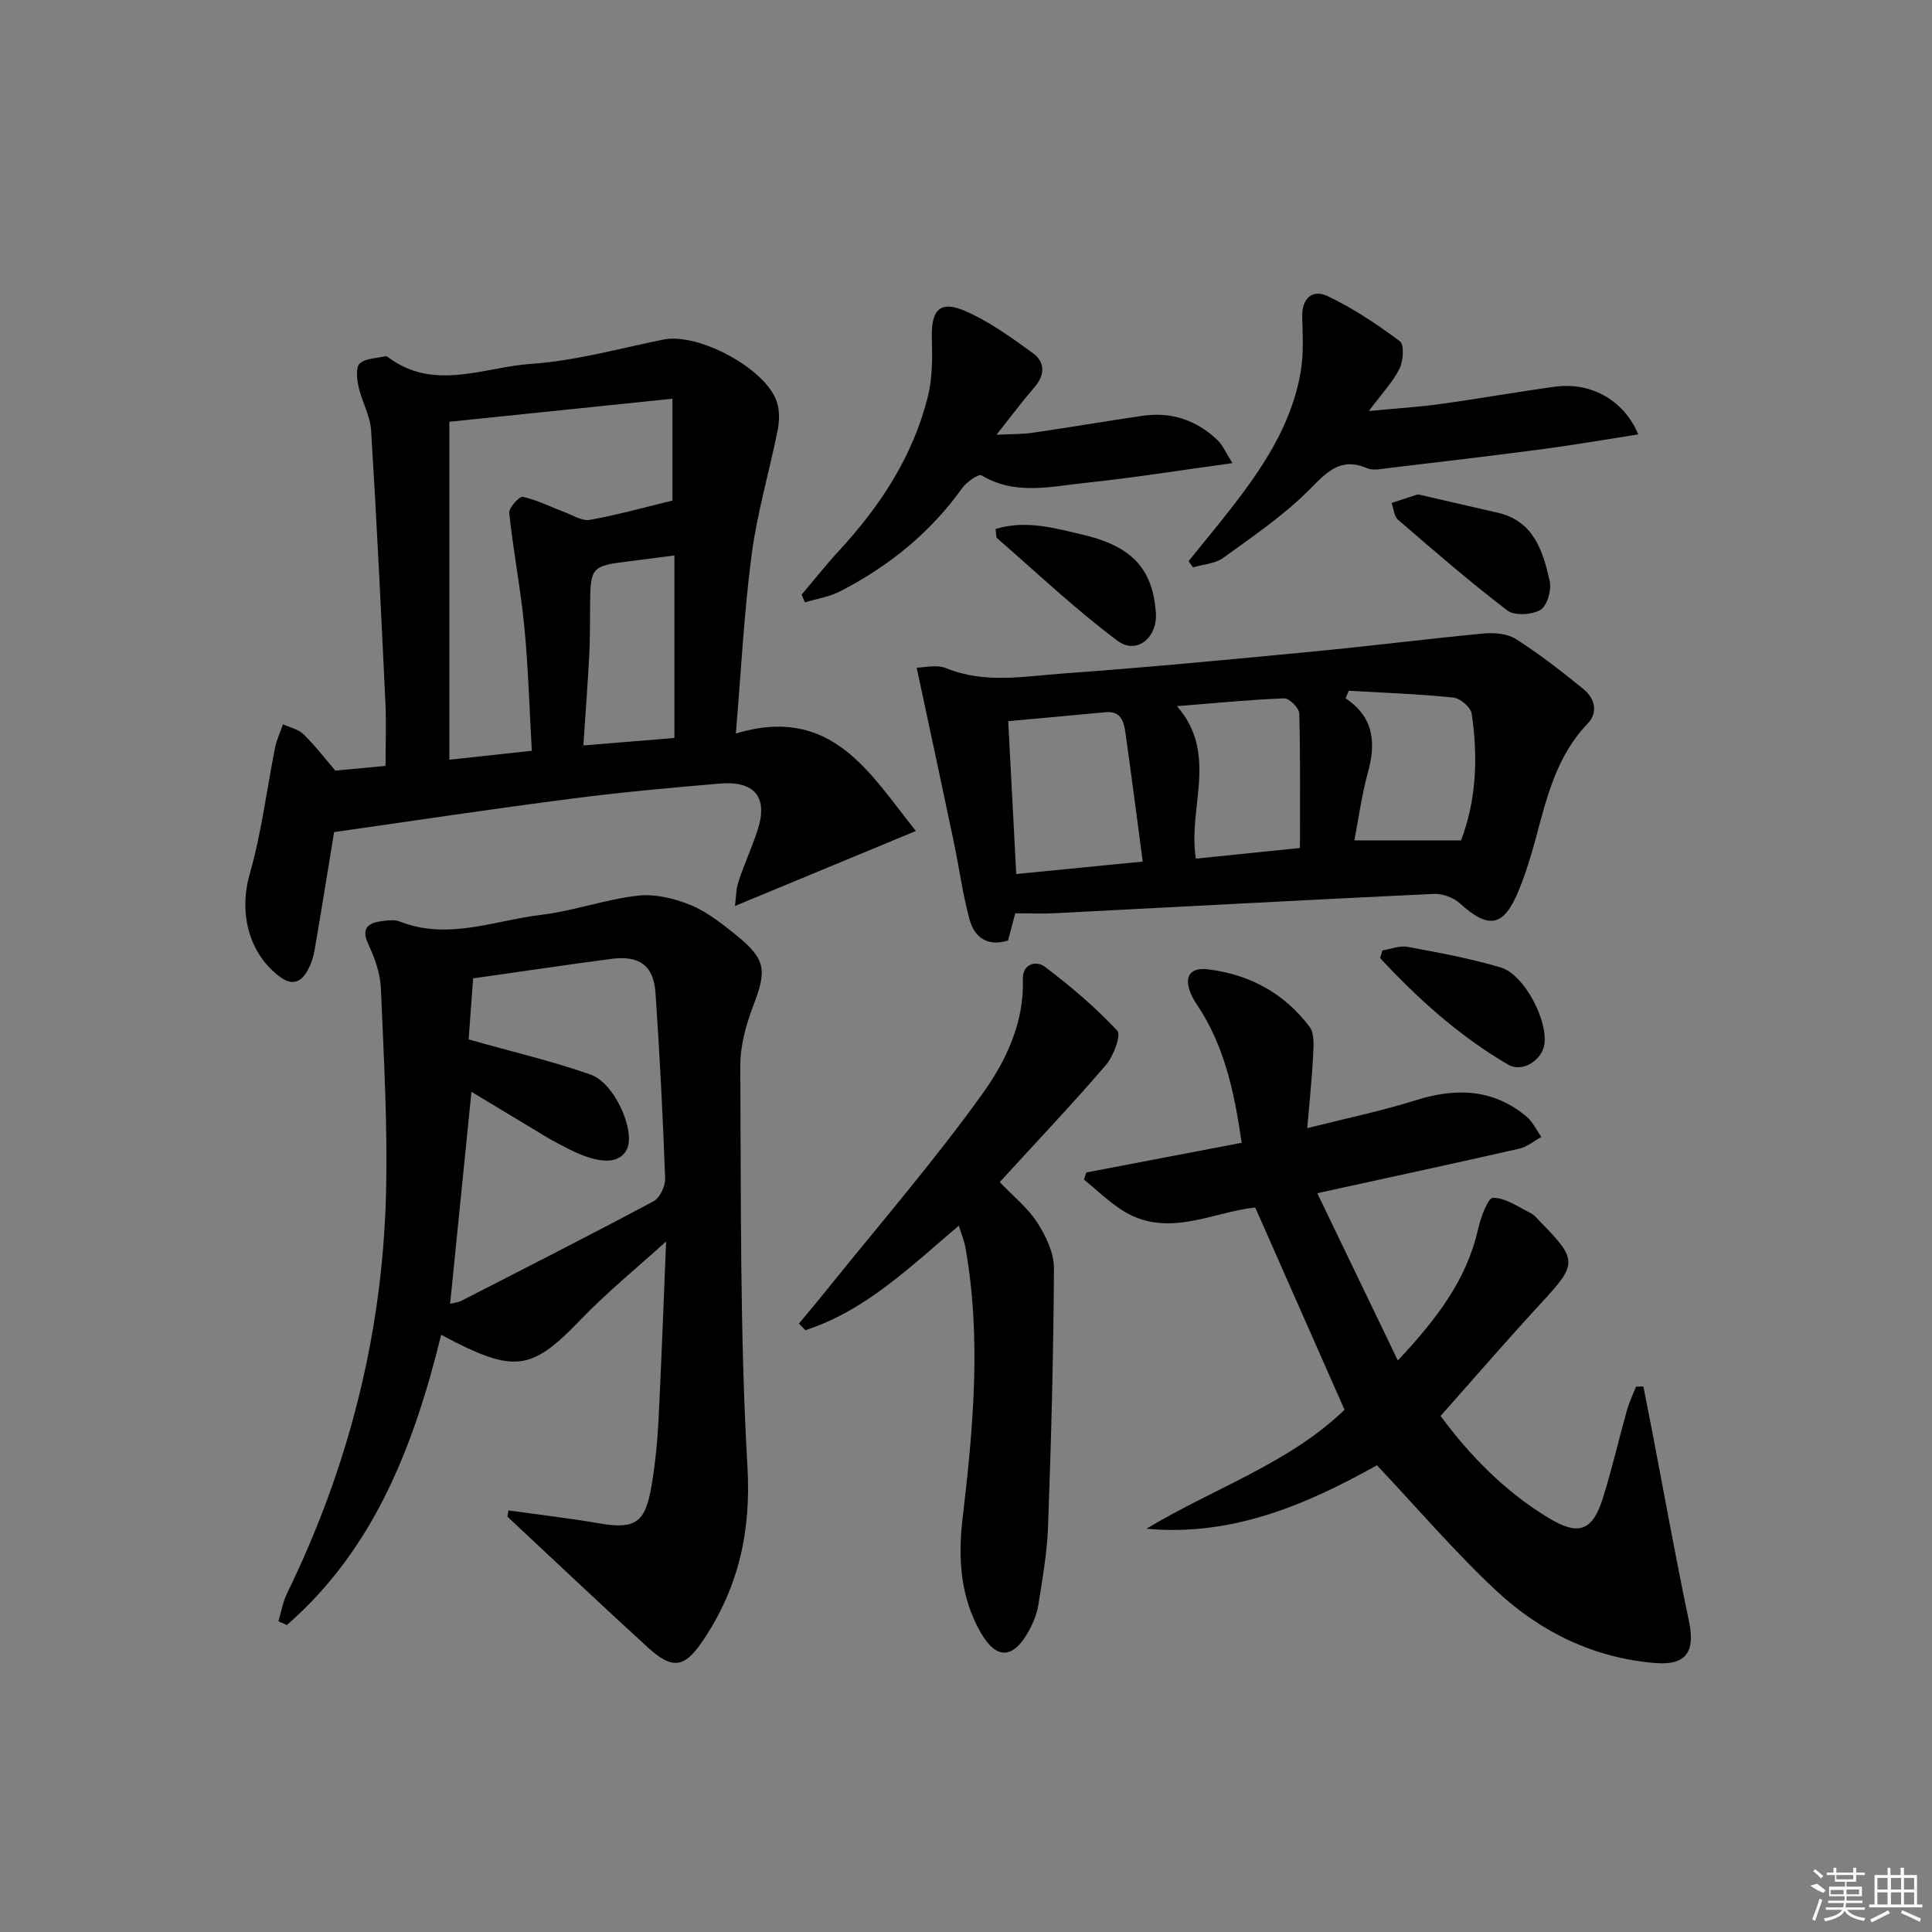 <svg enable-background="new 0 0 400 400" viewBox="0 0 400 400" xmlns="http://www.w3.org/2000/svg"><rect x="0" y="0" width="400" height="400" fill="#808080" stroke="none"/><path d="m105.29 312.72c6.14.86 12.32 1.57 18.43 2.62 7.77 1.34 9.85.12 11.18-7.77.74-4.41 1.2-8.88 1.43-13.35.63-12.56 1.08-25.13 1.58-37.19-5.94 5.4-12.21 10.48-17.75 16.25-9.66 10.07-13.33 10.94-25.92 4.59-.87-.44-1.74-.91-2.9-1.52-5.65 22.97-13.84 44.31-31.95 60.1-.58-.26-1.17-.52-1.75-.78.59-1.94.92-4 1.8-5.8 12.62-25.89 19.64-53.24 20.46-81.99.41-14.4-.44-28.84-1.04-43.24-.13-3.05-1.23-6.22-2.55-9.03-1.67-3.56-.04-4.55 2.95-4.93 1.14-.14 2.45-.3 3.47.1 9.98 3.95 19.61-.2 29.3-1.37 6.73-.81 13.26-3.2 19.99-3.97 3.55-.41 7.56.55 10.94 1.93 3.46 1.42 6.57 3.9 9.52 6.29 6.14 4.98 6.29 7.22 3.47 14.58-1.52 3.96-2.71 8.37-2.68 12.56.17 27.63-.1 55.31 1.48 82.88.77 13.43-1.84 24.92-9.08 35.79-3.89 5.84-6.36 6.33-11.51 1.64-9.8-8.94-19.42-18.07-29.11-27.11.06-.42.15-.85.24-1.28zm-12.1-42.77c1.06-.28 1.73-.33 2.29-.61 13.31-6.82 26.65-13.59 39.84-20.64 1.31-.7 2.45-3.15 2.39-4.75-.47-12.79-1.12-25.59-1.99-38.36-.39-5.7-3.36-7.83-9.13-7.07-9.36 1.24-18.7 2.63-28.64 4.04-.34 4.65-.67 9.31-.92 12.64 9.17 2.6 17.37 4.51 25.27 7.29 5.06 1.78 9.37 11.9 7.45 15.53-1.75 3.31-6.38 3-13.47-.89-.88-.48-1.78-.91-2.64-1.42-5.35-3.21-10.69-6.44-16.03-9.66-1.49 14.75-2.94 29.16-4.42 43.9z"/><path d="m69.17 172.28c-1.4 8.53-2.67 16.52-4.05 24.5-.25 1.45-.76 2.93-1.48 4.21-1.37 2.47-3.24 3.09-5.73 1.22-6.59-4.96-8.45-13.46-6.2-21.3 2.45-8.52 3.5-17.43 5.25-26.16.33-1.64 1.08-3.19 1.63-4.79 1.44.67 3.19 1.02 4.26 2.07 2.35 2.29 4.35 4.93 6.58 7.52 3.23-.3 6.69-.63 10.39-.98 0-4.37.18-8.79-.03-13.2-.89-18.76-1.79-37.53-2.96-56.27-.19-3.04-1.91-5.96-2.59-9.01-.35-1.58-.62-4.01.23-4.81 1.19-1.12 3.48-1.08 5.3-1.52.14-.03.35.03.48.12 9.55 7.26 19.9 2.12 29.75 1.45 9.19-.63 18.27-3.19 27.37-5.03 7.22-1.46 21.18 5.98 23.47 12.91.59 1.8.54 4 .16 5.89-1.72 8.57-4.23 17.01-5.37 25.65-1.58 11.96-2.18 24.05-3.28 37.11 19.91-5.98 27.71 8.27 37.27 20.19-12.64 5.24-24.62 10.2-37.45 15.52.22-1.65.2-3.45.73-5.07 1.19-3.62 2.81-7.1 3.98-10.72 2.16-6.7-.61-10.16-7.84-9.55-10.26.87-20.53 1.8-30.74 3.13-16.47 2.12-32.87 4.6-49.13 6.92zm70.05-89.73c-15.84 1.64-30.6 3.16-46.18 4.77v69.97c5.34-.58 10.9-1.18 17.07-1.85-.5-8.59-.73-17.18-1.56-25.72-.76-7.86-2.29-15.65-3.12-23.51-.11-1.07 2.11-3.5 2.82-3.35 2.96.65 5.75 2.09 8.63 3.17 1.73.65 3.65 1.89 5.26 1.6 5.78-1.04 11.46-2.63 17.09-3.99-.01-6.36-.01-13.11-.01-21.09zm.41 70.24c0-12.81 0-25.16 0-37.79-3.18.41-5.97.78-8.75 1.13-8.68 1.07-8.66 1.07-8.71 9.93-.02 3.32-.01 6.65-.19 9.97-.32 5.9-.77 11.8-1.2 18.31 6.71-.56 12.61-1.05 18.85-1.55z"/><path d="m285.08 303.37c-14.45 8.07-29.88 14.79-47.72 13.14 13.84-8.35 29.51-13.51 41.01-24.63-6.19-14.03-12.22-27.7-18.48-41.87-8.85.85-18.49 6.74-28.03.25-2.63-1.79-4.96-4.01-7.43-6.04.16-.49.32-.98.48-1.47 10.6-2.03 21.19-4.05 32.17-6.15-1.41-9.62-3.23-18.63-8.09-26.75-.77-1.28-1.7-2.49-2.31-3.84-1.66-3.64-.46-5.78 3.4-5.32 8.6 1.03 15.85 4.96 21.07 11.93 1.07 1.43.8 4.07.7 6.13-.22 4.6-.73 9.19-1.2 14.82 8.12-2.05 15.38-3.54 22.41-5.76 8.34-2.63 16.04-2.42 22.97 3.35 1.3 1.08 2.08 2.81 3.09 4.24-1.52.83-2.95 2.05-4.58 2.42-13.41 3.05-26.85 5.94-41.81 9.22 5.59 11.6 10.92 22.66 16.68 34.64 7.94-8.52 14.21-16.57 16.6-27.17.54-2.41 2.06-6.53 3.11-6.52 2.61.02 5.24 1.89 7.78 3.17.86.43 1.5 1.3 2.2 2.01 7.49 7.61 7.39 8.6.26 16.31-7.1 7.68-13.93 15.6-21.11 23.68 6.08 8.22 13.35 15.68 22.46 21.17 6.12 3.69 9.01 2.64 11.14-4.13 1.89-6 3.29-12.16 4.99-18.22.47-1.67 1.24-3.26 1.88-4.89.51-.01 1.01-.02 1.52-.03.6 3.02 1.2 6.03 1.78 9.05 2.53 13.18 4.9 26.4 7.66 39.53 1.31 6.22-.48 9.17-6.83 8.68-12.74-.98-23.82-6.39-32.99-14.91-8.59-8.01-16.26-17.01-24.78-26.04z"/><path d="m210.2 189.09c-.55 2.05-1.01 3.79-1.5 5.63-4.25 1.33-6.97-.63-7.99-4.42-1.41-5.26-2.13-10.7-3.25-16.04-2.47-11.77-5-23.52-7.67-36.03 1.49 0 4.12-.7 6.12.12 7.96 3.24 16.08 1.68 24.07 1.1 17.4-1.25 34.77-2.92 52.13-4.58 11.73-1.12 23.42-2.62 35.15-3.72 2.2-.21 4.92.07 6.69 1.21 4.87 3.13 9.48 6.7 13.96 10.38 2.27 1.86 3.01 4.77.8 7.07-6.44 6.7-8.46 15.26-10.75 23.78-.99 3.67-2.12 7.34-3.56 10.85-3.08 7.49-6.2 7.99-12.12 2.61-1.34-1.22-3.64-2.07-5.44-1.98-26.08 1.23-52.14 2.65-78.21 3.99-2.65.15-5.31.03-8.43.03zm-1.46-39.78c.57 10.83 1.1 21.06 1.66 31.65 8.81-.87 17.39-1.71 26.19-2.58-1.22-9.15-2.33-17.84-3.56-26.51-.33-2.32-.82-4.73-4.15-4.41-6.57.62-13.14 1.2-20.14 1.85zm60.4 26.26c0-9.42.11-18.64-.14-27.85-.03-1.13-2.07-3.17-3.12-3.13-7.19.27-14.37.99-22.2 1.61 8.7 10 2.16 21.13 3.92 31.57 7.38-.76 14.54-1.49 21.54-2.2zm10.12-32.56c-.22.52-.45 1.05-.67 1.57 5.95 3.98 6.3 9.31 4.59 15.48-1.29 4.67-1.91 9.52-2.77 13.93h22.08c3.17-8.27 3.54-17.21 2.21-26.24-.19-1.32-2.39-3.19-3.82-3.33-7.17-.74-14.4-.99-21.62-1.41z"/><path d="m198.51 253.76c-10.26 8.71-19.42 17.65-31.77 21.64-.44-.45-.89-.91-1.33-1.36 1.98-2.39 3.99-4.77 5.93-7.19 10.81-13.46 22.14-26.54 32.18-40.56 4.79-6.69 8.55-14.64 8.26-23.6-.1-3.24 2.85-3.82 4.51-2.56 5.33 4.03 10.48 8.39 15.03 13.26.85.91-.78 5.28-2.36 7.12-7.04 8.19-14.48 16.03-21.98 24.23 2.76 2.89 5.8 5.32 7.8 8.42 1.79 2.77 3.45 6.29 3.43 9.48-.09 17.79-.58 35.58-1.22 53.35-.19 5.44-1.16 10.88-2.01 16.28-.31 1.93-1.11 3.86-2.08 5.58-3.16 5.63-6.6 5.78-9.81.23-4.24-7.34-4.78-15.36-3.8-23.66 2.19-18.66 3.93-37.35.6-56.07-.24-1.42-.82-2.76-1.38-4.59z"/><path d="m246.08 116.17c2.76-3.41 5.56-6.79 8.27-10.24 6.81-8.68 13.02-17.74 14.93-28.89.64-3.71.44-7.6.33-11.4-.12-3.91 2.16-5.79 5.2-4.36 5.31 2.51 10.29 5.85 15.02 9.37.93.69.72 4.08-.07 5.67-1.38 2.77-3.62 5.11-6.36 8.78 5.72-.55 10.36-.83 14.95-1.47 7.89-1.09 15.73-2.49 23.61-3.57 7.42-1.02 14.31 2.83 17.22 9.88-6.79 1.05-13.4 2.2-20.05 3.08-10.53 1.39-21.07 2.62-31.62 3.88-1.48.18-3.19.58-4.45.04-5.53-2.35-8.3.75-11.93 4.4-5.32 5.35-11.7 9.69-17.85 14.15-1.69 1.22-4.17 1.35-6.28 1.98-.31-.43-.61-.86-.92-1.3z"/><path d="m165.97 123.1c2.56-3.01 5.01-6.12 7.69-9.02 8.58-9.29 15.39-19.64 18.45-32.02.97-3.92.93-8.16.82-12.25-.15-5.55 1.66-7.65 6.73-5.49 5.09 2.17 9.73 5.55 14.25 8.85 2.42 1.76 2.49 4.42.31 6.94-2.48 2.87-4.76 5.93-7.91 9.9 3.2-.16 5.41-.1 7.56-.42 7.56-1.1 15.08-2.39 22.64-3.5 5.98-.88 11.22.88 15.56 5.04 1.08 1.03 1.7 2.55 3.1 4.75-10.83 1.48-20.61 3.07-30.45 4.09-7.17.75-14.52 2.64-21.49-1.55-.62-.37-3.11 1.37-4.02 2.64-6.64 9.28-15.23 16.2-25.28 21.37-2.23 1.15-4.84 1.54-7.28 2.28-.22-.54-.45-1.07-.68-1.61z"/><path d="m286.22 196.77c1.73-.27 3.56-1.04 5.18-.74 6.49 1.21 13.02 2.4 19.33 4.28 4.83 1.44 9.74 10.89 9.02 15.89-.47 3.28-4.54 5.96-7.51 4.22-10.06-5.88-18.64-13.59-26.5-22.06.16-.53.32-1.06.48-1.59z"/><path d="m206.12 109.53c6.2-1.93 12.14-.21 17.97 1.15 10.35 2.41 14.58 7.14 15.22 16.23.36 5.08-3.97 8.71-7.91 5.78-8.74-6.52-16.7-14.08-24.95-21.25-.28-.24-.17-.91-.33-1.91z"/><path d="m293.55 102.35c5.64 1.29 11.11 2.54 16.57 3.81 7.45 1.73 9.31 7.93 10.72 14.1.42 1.85-.49 5.15-1.88 5.99-1.75 1.06-5.38 1.29-6.88.14-7.79-5.93-15.19-12.37-22.62-18.77-.83-.72-.92-2.3-1.35-3.48 1.78-.58 3.56-1.16 5.44-1.79z"/><g fill="#fafafa"><path d="m374.8 390.4 1.4-.4c.7.5 1.3 1 1.8 1.4l-.5.5c-1.5-.6-2.1-1.1-2.7-1.5zm1 7.3-.6-.3c.5-1.4 1.1-2.8 1.5-4.3.2.1.4.2.6.3-.5 1.3-1 2.8-1.5 4.3zm-.4-10.3.4-.4c.4.3 1 .8 1.7 1.4l-.5.5c-.4-.5-1-1-1.6-1.5zm2.5.3h1.7v-1h.6v1h3.5v-1h.6v1h1.8v.5h-1.8v1.4h-2v1h3.2v2h-3.2v.9h3.3v.5h-3.4c0 .3-.1.6-.1.9h4v.5h-3.7c.7.9 1.9 1.5 3.8 1.7-.1.2-.2.4-.3.6-2.1-.4-3.5-1.1-4-2.1-.4 1-1.8 1.7-4 2.2-.1-.2-.2-.4-.3-.6 2.1-.4 3.4-1 3.8-1.8h-3.4v-.5h3.6c.1-.3.1-.6.2-.9h-3.3v-.5h3.4c0-.3 0-.6 0-.9h-3.2v-2h3.3v-1h-2.1v-1.4h-1.7v-.5zm1.1 3.5v1h2.7c0-.3 0-.4 0-.4 0-.1 0-.2 0-.2 0-.1 0-.2 0-.3h-2.7zm1.2-3v.9h3.5v-.9zm4.7 3h-2.6v.6.4h2.6z"/><path d="m393.6 386.7h.6v1.5h2.7v6.1h1.1v.6h-11v-.6h1.1v-6.1h2.7v-1.5h.6v1.5h2.1v-1.5zm-2.7 8.8.4.6c-1.2.6-2.5 1.3-3.8 1.9-.1-.2-.2-.4-.3-.6 1.2-.6 2.5-1.2 3.7-1.9zm-2.2-6.7v2.4h2.1v-2.4zm0 3v2.5h2.1v-2.5zm2.8-3v2.4h2.1v-2.4zm0 3v2.5h2.1v-2.5zm6 6.1c-1.4-.7-2.7-1.3-3.9-1.8l.2-.6c1.5.6 2.7 1.2 3.9 1.7zm-1.2-9.1h-2.1v2.4h2.1zm-2.1 3v2.5h2.1v-2.5z"/></g></svg>